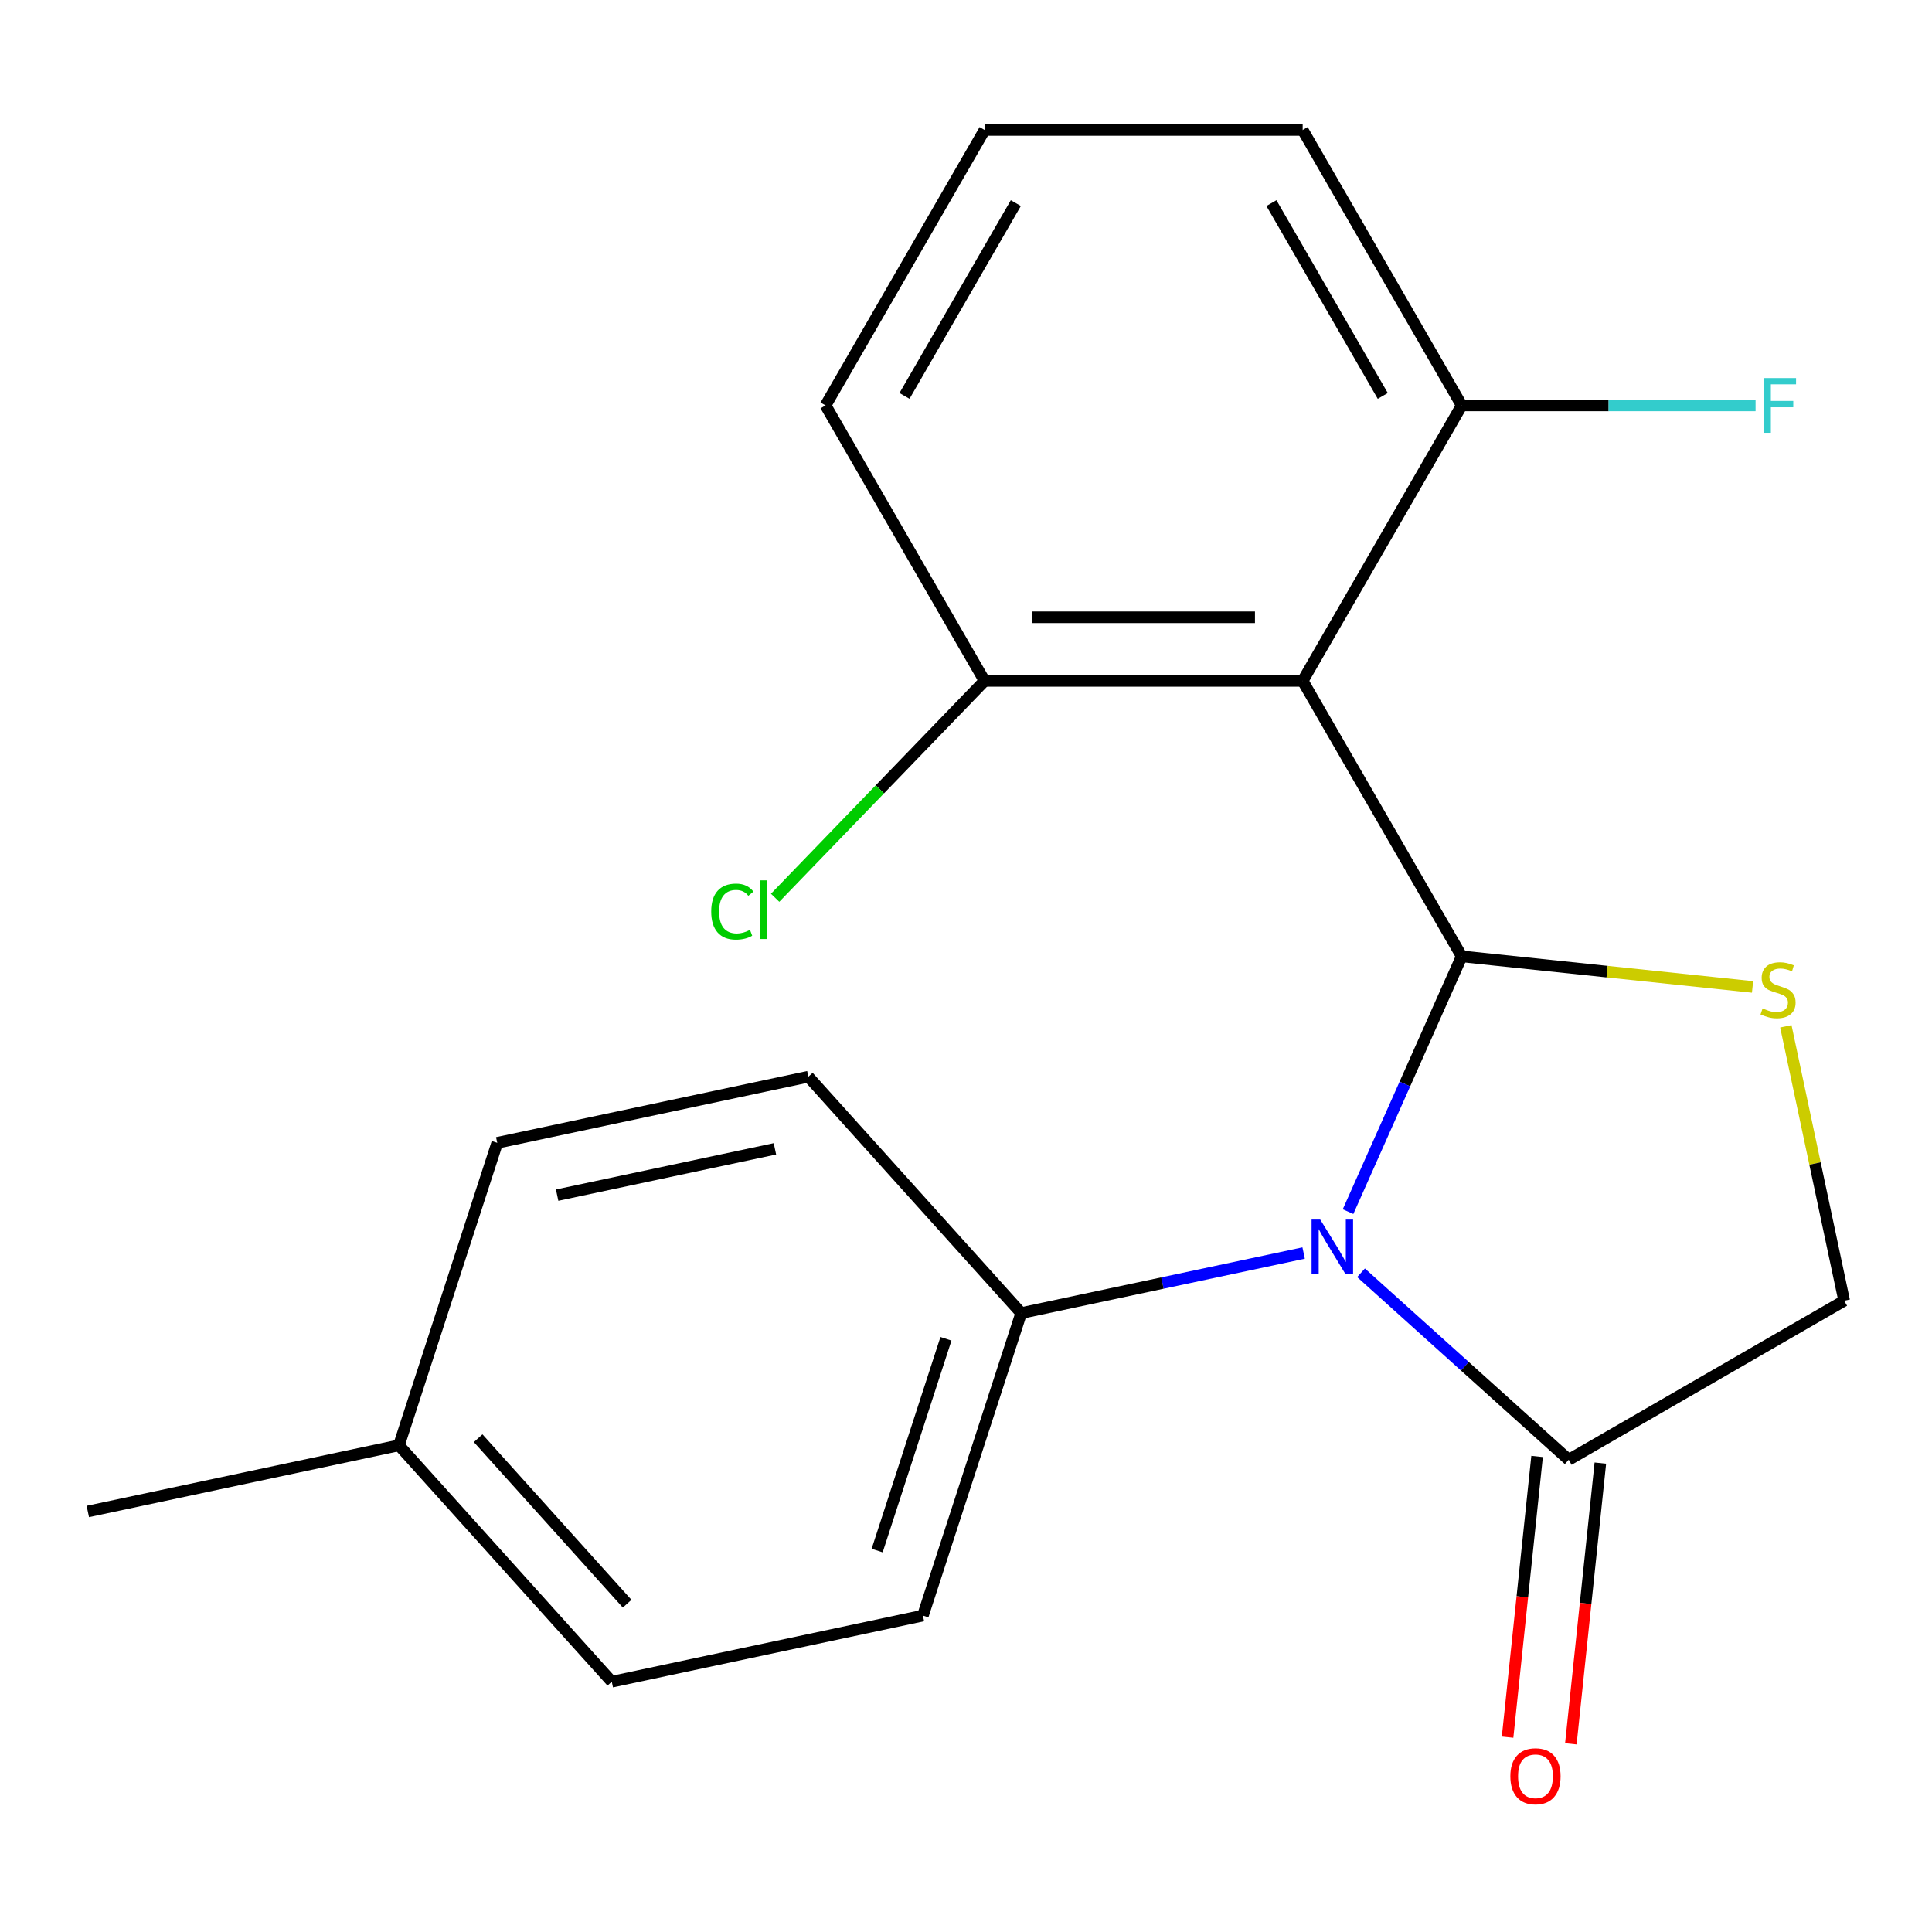 <?xml version='1.0' encoding='iso-8859-1'?>
<svg version='1.1' baseProfile='full'
              xmlns='http://www.w3.org/2000/svg'
                      xmlns:rdkit='http://www.rdkit.org/xml'
                      xmlns:xlink='http://www.w3.org/1999/xlink'
                  xml:space='preserve'
width='1000px' height='1000px' viewBox='0 0 1000 1000'>
<!-- END OF HEADER -->
<rect style='opacity:1.0;fill:#FFFFFF;stroke:none' width='1000' height='1000' x='0' y='0'> </rect>
<path class='bond-0' d='M 756.579,495.01 L 727.166,561.074' style='fill:none;fill-rule:evenodd;stroke:#000000;stroke-width:6px;stroke-linecap:butt;stroke-linejoin:miter;stroke-opacity:1' />
<path class='bond-0' d='M 727.166,561.074 L 697.752,627.138' style='fill:none;fill-rule:evenodd;stroke:#0000FF;stroke-width:6px;stroke-linecap:butt;stroke-linejoin:miter;stroke-opacity:1' />
<path class='bond-1' d='M 756.579,495.01 L 674.26,352.429' style='fill:none;fill-rule:evenodd;stroke:#000000;stroke-width:6px;stroke-linecap:butt;stroke-linejoin:miter;stroke-opacity:1' />
<path class='bond-2' d='M 756.579,495.01 L 831.849,502.921' style='fill:none;fill-rule:evenodd;stroke:#000000;stroke-width:6px;stroke-linecap:butt;stroke-linejoin:miter;stroke-opacity:1' />
<path class='bond-2' d='M 831.849,502.921 L 907.119,510.832' style='fill:none;fill-rule:evenodd;stroke:#CCCC00;stroke-width:6px;stroke-linecap:butt;stroke-linejoin:miter;stroke-opacity:1' />
<path class='bond-3' d='M 704.471,658.79 L 758.218,707.184' style='fill:none;fill-rule:evenodd;stroke:#0000FF;stroke-width:6px;stroke-linecap:butt;stroke-linejoin:miter;stroke-opacity:1' />
<path class='bond-3' d='M 758.218,707.184 L 811.965,755.578' style='fill:none;fill-rule:evenodd;stroke:#000000;stroke-width:6px;stroke-linecap:butt;stroke-linejoin:miter;stroke-opacity:1' />
<path class='bond-4' d='M 674.759,648.571 L 601.667,664.108' style='fill:none;fill-rule:evenodd;stroke:#0000FF;stroke-width:6px;stroke-linecap:butt;stroke-linejoin:miter;stroke-opacity:1' />
<path class='bond-4' d='M 601.667,664.108 L 528.575,679.644' style='fill:none;fill-rule:evenodd;stroke:#000000;stroke-width:6px;stroke-linecap:butt;stroke-linejoin:miter;stroke-opacity:1' />
<path class='bond-6' d='M 674.26,352.429 L 509.623,352.429' style='fill:none;fill-rule:evenodd;stroke:#000000;stroke-width:6px;stroke-linecap:butt;stroke-linejoin:miter;stroke-opacity:1' />
<path class='bond-6' d='M 649.565,319.501 L 534.318,319.501' style='fill:none;fill-rule:evenodd;stroke:#000000;stroke-width:6px;stroke-linecap:butt;stroke-linejoin:miter;stroke-opacity:1' />
<path class='bond-7' d='M 674.26,352.429 L 756.579,209.848' style='fill:none;fill-rule:evenodd;stroke:#000000;stroke-width:6px;stroke-linecap:butt;stroke-linejoin:miter;stroke-opacity:1' />
<path class='bond-5' d='M 924.353,531.215 L 939.449,602.237' style='fill:none;fill-rule:evenodd;stroke:#CCCC00;stroke-width:6px;stroke-linecap:butt;stroke-linejoin:miter;stroke-opacity:1' />
<path class='bond-5' d='M 939.449,602.237 L 954.545,673.259' style='fill:none;fill-rule:evenodd;stroke:#000000;stroke-width:6px;stroke-linecap:butt;stroke-linejoin:miter;stroke-opacity:1' />
<path class='bond-8' d='M 795.591,753.857 L 787.955,826.507' style='fill:none;fill-rule:evenodd;stroke:#000000;stroke-width:6px;stroke-linecap:butt;stroke-linejoin:miter;stroke-opacity:1' />
<path class='bond-8' d='M 787.955,826.507 L 780.32,899.157' style='fill:none;fill-rule:evenodd;stroke:#FF0000;stroke-width:6px;stroke-linecap:butt;stroke-linejoin:miter;stroke-opacity:1' />
<path class='bond-8' d='M 828.338,757.299 L 820.703,829.949' style='fill:none;fill-rule:evenodd;stroke:#000000;stroke-width:6px;stroke-linecap:butt;stroke-linejoin:miter;stroke-opacity:1' />
<path class='bond-8' d='M 820.703,829.949 L 813.067,902.599' style='fill:none;fill-rule:evenodd;stroke:#FF0000;stroke-width:6px;stroke-linecap:butt;stroke-linejoin:miter;stroke-opacity:1' />
<path class='bond-20' d='M 811.965,755.578 L 954.545,673.259' style='fill:none;fill-rule:evenodd;stroke:#000000;stroke-width:6px;stroke-linecap:butt;stroke-linejoin:miter;stroke-opacity:1' />
<path class='bond-9' d='M 528.575,679.644 L 477.699,836.224' style='fill:none;fill-rule:evenodd;stroke:#000000;stroke-width:6px;stroke-linecap:butt;stroke-linejoin:miter;stroke-opacity:1' />
<path class='bond-9' d='M 489.628,692.956 L 454.014,802.562' style='fill:none;fill-rule:evenodd;stroke:#000000;stroke-width:6px;stroke-linecap:butt;stroke-linejoin:miter;stroke-opacity:1' />
<path class='bond-10' d='M 528.575,679.644 L 418.411,557.294' style='fill:none;fill-rule:evenodd;stroke:#000000;stroke-width:6px;stroke-linecap:butt;stroke-linejoin:miter;stroke-opacity:1' />
<path class='bond-11' d='M 509.623,352.429 L 455.414,408.558' style='fill:none;fill-rule:evenodd;stroke:#000000;stroke-width:6px;stroke-linecap:butt;stroke-linejoin:miter;stroke-opacity:1' />
<path class='bond-11' d='M 455.414,408.558 L 401.205,464.687' style='fill:none;fill-rule:evenodd;stroke:#00CC00;stroke-width:6px;stroke-linecap:butt;stroke-linejoin:miter;stroke-opacity:1' />
<path class='bond-18' d='M 509.623,352.429 L 427.304,209.848' style='fill:none;fill-rule:evenodd;stroke:#000000;stroke-width:6px;stroke-linecap:butt;stroke-linejoin:miter;stroke-opacity:1' />
<path class='bond-12' d='M 756.579,209.848 L 832.63,209.848' style='fill:none;fill-rule:evenodd;stroke:#000000;stroke-width:6px;stroke-linecap:butt;stroke-linejoin:miter;stroke-opacity:1' />
<path class='bond-12' d='M 832.63,209.848 L 908.681,209.848' style='fill:none;fill-rule:evenodd;stroke:#33CCCC;stroke-width:6px;stroke-linecap:butt;stroke-linejoin:miter;stroke-opacity:1' />
<path class='bond-17' d='M 756.579,209.848 L 674.26,67.268' style='fill:none;fill-rule:evenodd;stroke:#000000;stroke-width:6px;stroke-linecap:butt;stroke-linejoin:miter;stroke-opacity:1' />
<path class='bond-17' d='M 715.715,204.925 L 658.092,105.119' style='fill:none;fill-rule:evenodd;stroke:#000000;stroke-width:6px;stroke-linecap:butt;stroke-linejoin:miter;stroke-opacity:1' />
<path class='bond-13' d='M 477.699,836.224 L 316.659,870.454' style='fill:none;fill-rule:evenodd;stroke:#000000;stroke-width:6px;stroke-linecap:butt;stroke-linejoin:miter;stroke-opacity:1' />
<path class='bond-14' d='M 418.411,557.294 L 257.371,591.524' style='fill:none;fill-rule:evenodd;stroke:#000000;stroke-width:6px;stroke-linecap:butt;stroke-linejoin:miter;stroke-opacity:1' />
<path class='bond-14' d='M 401.101,594.637 L 288.373,618.598' style='fill:none;fill-rule:evenodd;stroke:#000000;stroke-width:6px;stroke-linecap:butt;stroke-linejoin:miter;stroke-opacity:1' />
<path class='bond-22' d='M 316.659,870.454 L 206.495,748.104' style='fill:none;fill-rule:evenodd;stroke:#000000;stroke-width:6px;stroke-linecap:butt;stroke-linejoin:miter;stroke-opacity:1' />
<path class='bond-22' d='M 324.604,830.069 L 247.489,744.424' style='fill:none;fill-rule:evenodd;stroke:#000000;stroke-width:6px;stroke-linecap:butt;stroke-linejoin:miter;stroke-opacity:1' />
<path class='bond-15' d='M 257.371,591.524 L 206.495,748.104' style='fill:none;fill-rule:evenodd;stroke:#000000;stroke-width:6px;stroke-linecap:butt;stroke-linejoin:miter;stroke-opacity:1' />
<path class='bond-19' d='M 206.495,748.104 L 45.455,782.334' style='fill:none;fill-rule:evenodd;stroke:#000000;stroke-width:6px;stroke-linecap:butt;stroke-linejoin:miter;stroke-opacity:1' />
<path class='bond-16' d='M 509.623,67.268 L 674.26,67.268' style='fill:none;fill-rule:evenodd;stroke:#000000;stroke-width:6px;stroke-linecap:butt;stroke-linejoin:miter;stroke-opacity:1' />
<path class='bond-21' d='M 509.623,67.268 L 427.304,209.848' style='fill:none;fill-rule:evenodd;stroke:#000000;stroke-width:6px;stroke-linecap:butt;stroke-linejoin:miter;stroke-opacity:1' />
<path class='bond-21' d='M 525.791,105.119 L 468.168,204.925' style='fill:none;fill-rule:evenodd;stroke:#000000;stroke-width:6px;stroke-linecap:butt;stroke-linejoin:miter;stroke-opacity:1' />
<path  class='atom-1' d='M 683.355 631.254
L 692.635 646.254
Q 693.555 647.734, 695.035 650.414
Q 696.515 653.094, 696.595 653.254
L 696.595 631.254
L 700.355 631.254
L 700.355 659.574
L 696.475 659.574
L 686.515 643.174
Q 685.355 641.254, 684.115 639.054
Q 682.915 636.854, 682.555 636.174
L 682.555 659.574
L 678.875 659.574
L 678.875 631.254
L 683.355 631.254
' fill='#0000FF'/>
<path  class='atom-3' d='M 912.315 521.939
Q 912.635 522.059, 913.955 522.619
Q 915.275 523.179, 916.715 523.539
Q 918.195 523.859, 919.635 523.859
Q 922.315 523.859, 923.875 522.579
Q 925.435 521.259, 925.435 518.979
Q 925.435 517.419, 924.635 516.459
Q 923.875 515.499, 922.675 514.979
Q 921.475 514.459, 919.475 513.859
Q 916.955 513.099, 915.435 512.379
Q 913.955 511.659, 912.875 510.139
Q 911.835 508.619, 911.835 506.059
Q 911.835 502.499, 914.235 500.299
Q 916.675 498.099, 921.475 498.099
Q 924.755 498.099, 928.475 499.659
L 927.555 502.739
Q 924.155 501.339, 921.595 501.339
Q 918.835 501.339, 917.315 502.499
Q 915.795 503.619, 915.835 505.579
Q 915.835 507.099, 916.595 508.019
Q 917.395 508.939, 918.515 509.459
Q 919.675 509.979, 921.595 510.579
Q 924.155 511.379, 925.675 512.179
Q 927.195 512.979, 928.275 514.619
Q 929.395 516.219, 929.395 518.979
Q 929.395 522.899, 926.755 525.019
Q 924.155 527.099, 919.795 527.099
Q 917.275 527.099, 915.355 526.539
Q 913.475 526.019, 911.235 525.099
L 912.315 521.939
' fill='#CCCC00'/>
<path  class='atom-9' d='M 781.756 919.394
Q 781.756 912.594, 785.116 908.794
Q 788.476 904.994, 794.756 904.994
Q 801.036 904.994, 804.396 908.794
Q 807.756 912.594, 807.756 919.394
Q 807.756 926.274, 804.356 930.194
Q 800.956 934.074, 794.756 934.074
Q 788.516 934.074, 785.116 930.194
Q 781.756 926.314, 781.756 919.394
M 794.756 930.874
Q 799.076 930.874, 801.396 927.994
Q 803.756 925.074, 803.756 919.394
Q 803.756 913.834, 801.396 911.034
Q 799.076 908.194, 794.756 908.194
Q 790.436 908.194, 788.076 910.994
Q 785.756 913.794, 785.756 919.394
Q 785.756 925.114, 788.076 927.994
Q 790.436 930.874, 794.756 930.874
' fill='#FF0000'/>
<path  class='atom-12' d='M 368.129 471.833
Q 368.129 464.793, 371.409 461.113
Q 374.729 457.393, 381.009 457.393
Q 386.849 457.393, 389.969 461.513
L 387.329 463.673
Q 385.049 460.673, 381.009 460.673
Q 376.729 460.673, 374.449 463.553
Q 372.209 466.393, 372.209 471.833
Q 372.209 477.433, 374.529 480.313
Q 376.889 483.193, 381.449 483.193
Q 384.569 483.193, 388.209 481.313
L 389.329 484.313
Q 387.849 485.273, 385.609 485.833
Q 383.369 486.393, 380.889 486.393
Q 374.729 486.393, 371.409 482.633
Q 368.129 478.873, 368.129 471.833
' fill='#00CC00'/>
<path  class='atom-12' d='M 393.409 455.673
L 397.089 455.673
L 397.089 486.033
L 393.409 486.033
L 393.409 455.673
' fill='#00CC00'/>
<path  class='atom-13' d='M 912.797 195.688
L 929.637 195.688
L 929.637 198.928
L 916.597 198.928
L 916.597 207.528
L 928.197 207.528
L 928.197 210.808
L 916.597 210.808
L 916.597 224.008
L 912.797 224.008
L 912.797 195.688
' fill='#33CCCC'/>
</svg>
